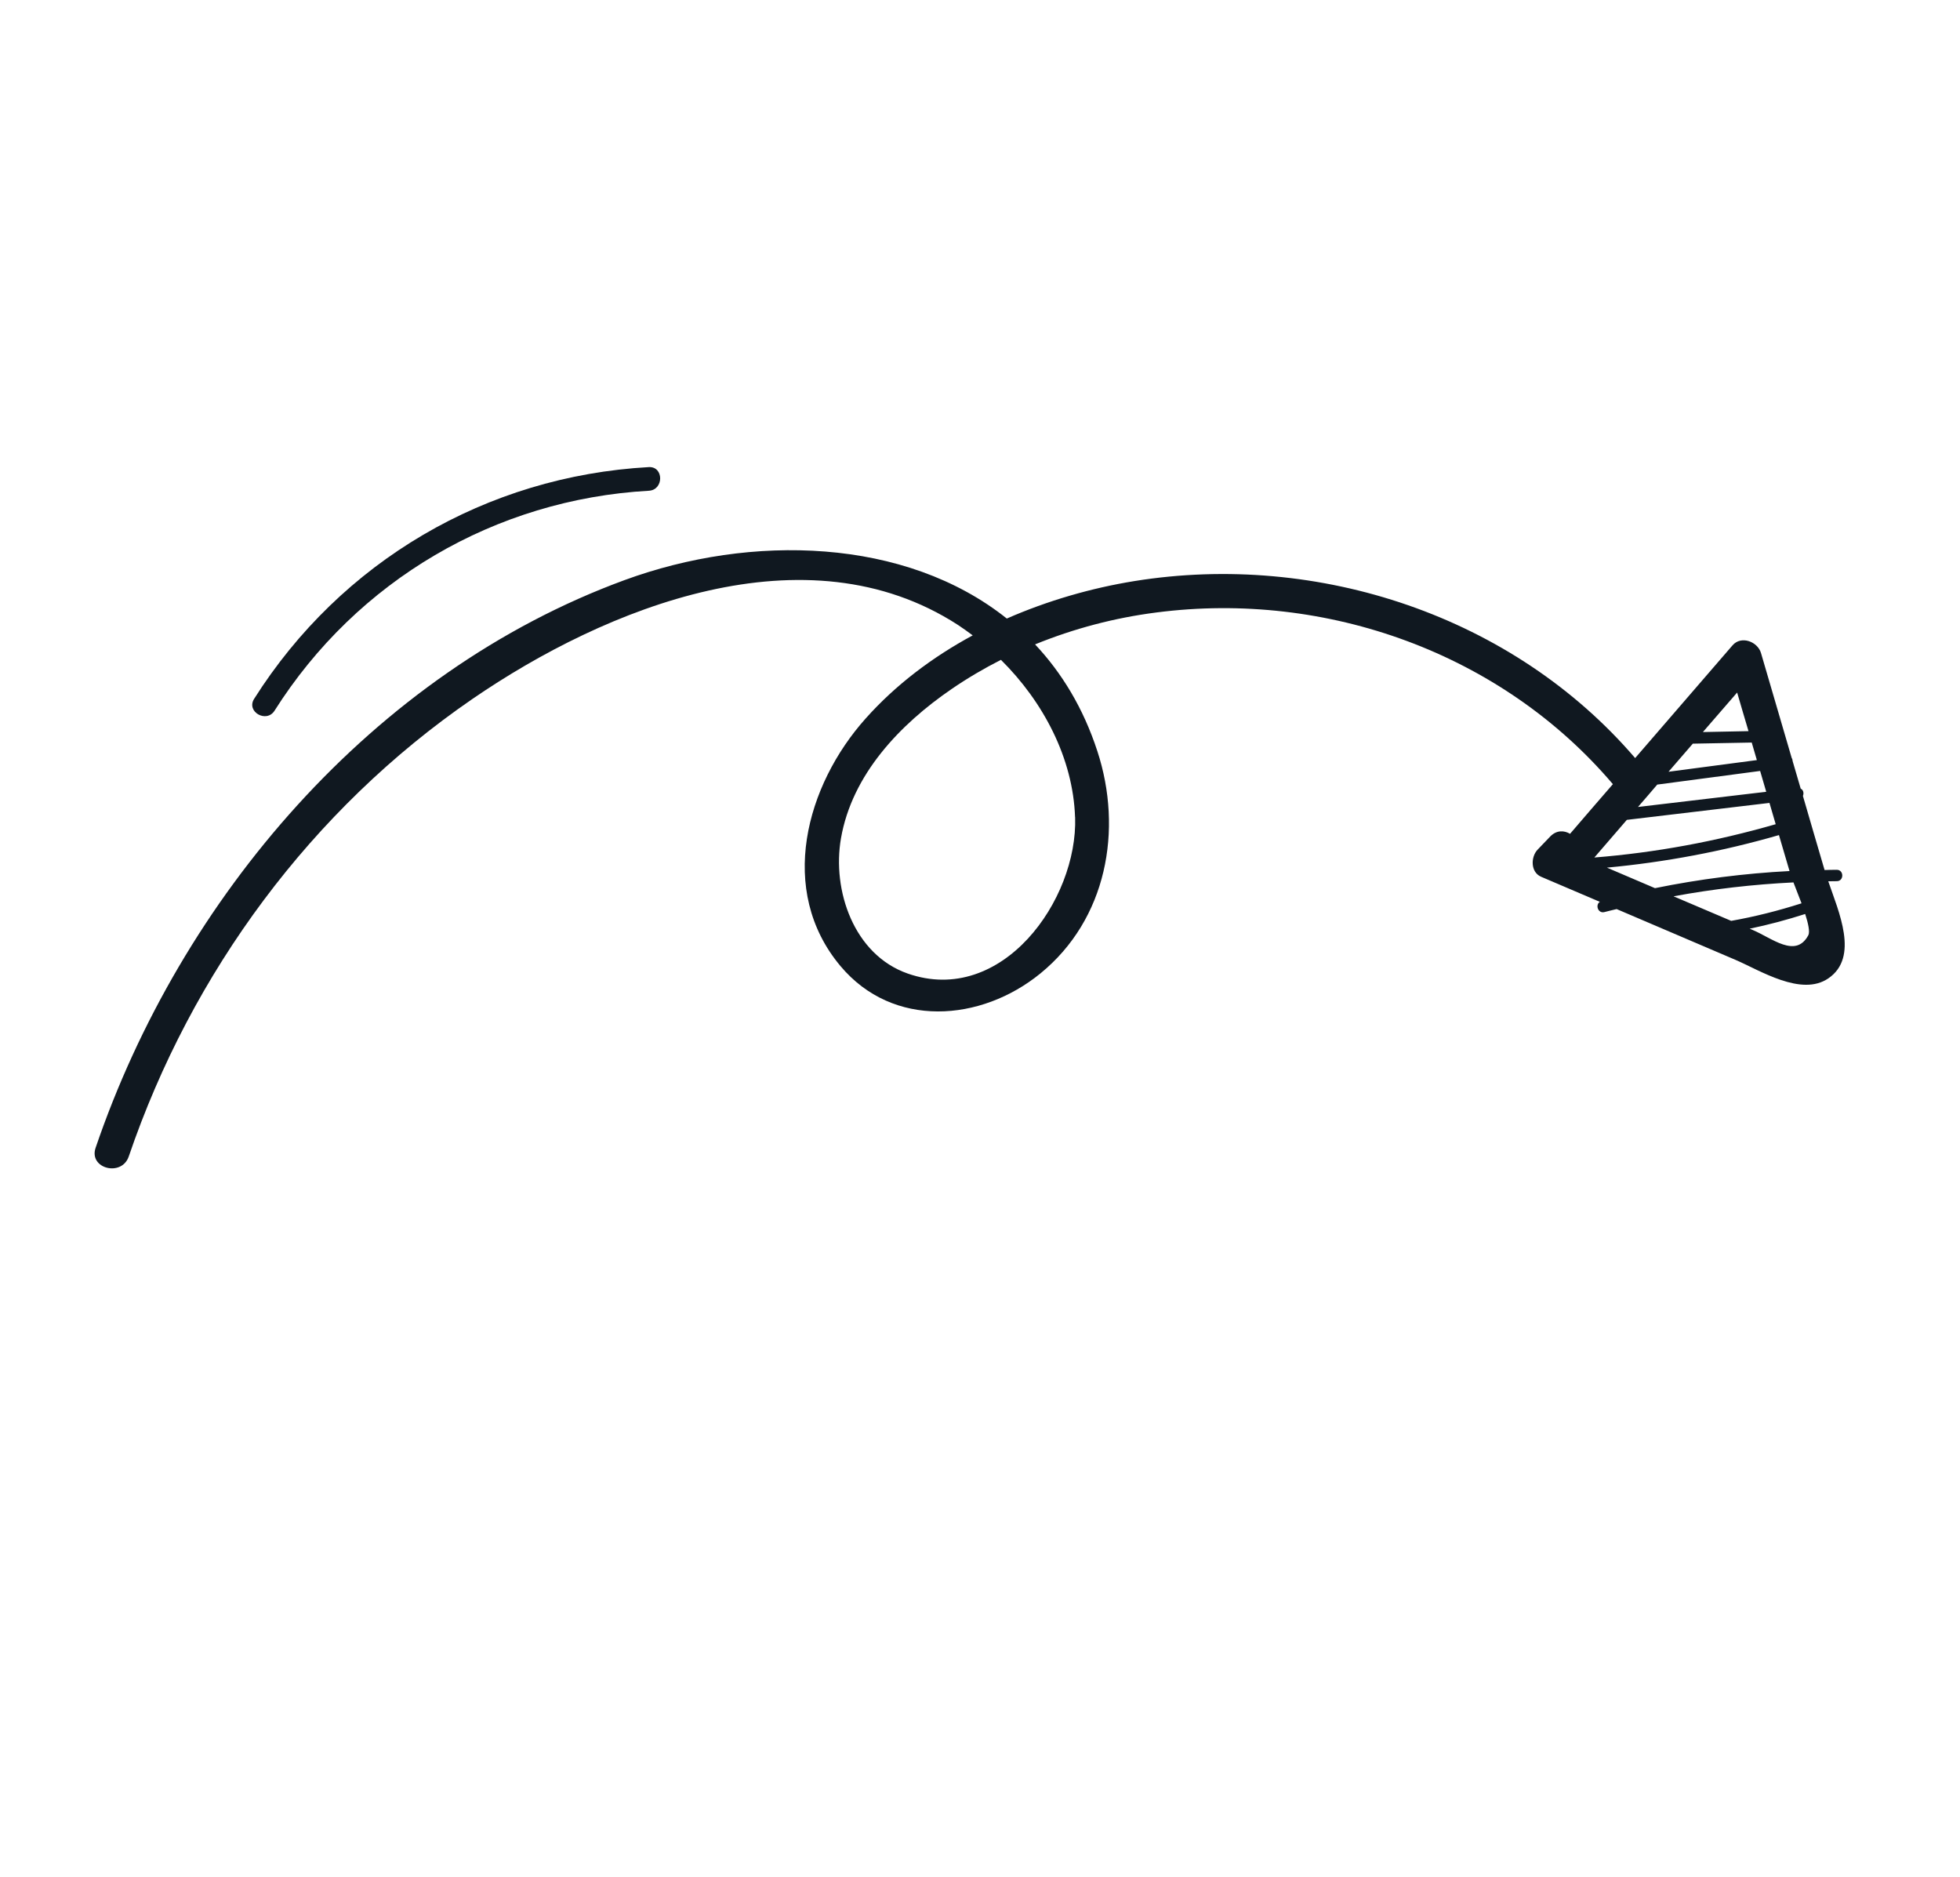 <svg xmlns="http://www.w3.org/2000/svg" width="118" height="113" viewBox="0 0 118 113" fill="none"><path d="M110.07 53.054C110.242 53.055 110.411 53.046 110.583 53.047C111.025 53.048 111.022 52.357 110.576 52.362C110.332 52.36 110.095 52.372 109.847 52.376C109.411 50.886 108.972 49.402 108.543 47.916C108.613 47.752 108.568 47.545 108.41 47.478C108.246 46.924 108.088 46.374 107.924 45.82C107.922 45.753 107.903 45.685 107.868 45.632C107.253 43.53 106.635 41.418 106.02 39.316C105.82 38.627 104.828 38.242 104.304 38.851C102.352 41.11 100.399 43.37 98.443 45.636C91.109 37.088 79.372 33.198 68.297 34.981C65.701 35.401 63.084 36.154 60.614 37.237C54.51 32.368 45.231 32.12 37.591 34.926C22.448 40.486 10.875 54.069 5.756 69.099C5.328 70.352 7.327 70.867 7.752 69.619C11.533 58.525 18.748 48.741 28.43 42.086C36.488 36.552 48.533 31.697 57.676 37.624C57.979 37.823 58.269 38.032 58.561 38.25C56.141 39.558 53.938 41.215 52.13 43.238C48.515 47.269 46.782 53.608 50.601 58.159C53.764 61.928 59.057 61.524 62.641 58.598C66.626 55.347 67.623 49.969 66.063 45.213C65.219 42.627 63.922 40.5 62.315 38.793C64.654 37.839 67.111 37.191 69.625 36.871C79.861 35.547 90.403 39.321 97.102 47.207C96.24 48.202 95.378 49.197 94.523 50.196C94.17 49.984 93.713 49.966 93.333 50.354C93.082 50.618 92.82 50.886 92.569 51.151C92.155 51.584 92.135 52.499 92.777 52.78C93.956 53.28 95.138 53.79 96.317 54.291C96.029 54.477 96.207 55.006 96.592 54.908C96.834 54.843 97.079 54.788 97.328 54.727C99.717 55.745 102.096 56.766 104.485 57.785C105.971 58.421 108.447 60.014 110.076 58.897C111.944 57.621 110.687 54.87 110.076 53.074L110.07 53.054ZM64.727 49.19C64.895 54.183 60.32 60.588 54.647 58.608C51.4 57.472 50.086 53.597 50.63 50.467C51.3 46.621 54.179 43.609 57.299 41.474C58.248 40.824 59.24 40.241 60.261 39.723C62.808 42.243 64.602 45.641 64.723 49.196L64.727 49.19ZM104.58 41.683C104.81 42.464 105.034 43.241 105.267 44.015C104.353 44.037 103.436 44.049 102.521 44.07L104.586 41.687L104.58 41.683ZM101.913 44.769C103.098 44.748 104.276 44.723 105.461 44.702C105.561 45.054 105.671 45.405 105.77 45.758C103.997 45.988 102.226 46.229 100.452 46.46C100.941 45.897 101.424 45.331 101.909 44.775L101.913 44.769ZM99.786 47.231C101.845 46.96 103.904 46.689 105.967 46.412C106.088 46.827 106.212 47.251 106.334 47.666C103.763 47.969 101.184 48.276 98.613 48.58C99.007 48.126 99.396 47.679 99.783 47.221L99.786 47.231ZM97.953 49.355C100.815 49.014 103.673 48.68 106.529 48.336L106.904 49.618C103.332 50.648 99.693 51.327 95.987 51.623C96.637 50.867 97.297 50.108 97.947 49.351L97.953 49.355ZM96.743 52.232C100.253 51.905 103.713 51.253 107.1 50.273L107.737 52.437C105.014 52.579 102.314 52.923 99.637 53.468C98.669 53.057 97.711 52.643 96.743 52.232ZM100.766 53.956C103.144 53.517 105.55 53.241 107.973 53.122C108.113 53.49 108.29 53.937 108.46 54.38C107.072 54.825 105.66 55.182 104.225 55.437C103.481 55.121 102.745 54.804 102.001 54.489C101.591 54.318 101.179 54.137 100.769 53.966L100.766 53.956ZM105.504 55.978C105.451 55.956 105.392 55.93 105.339 55.908C106.467 55.673 107.573 55.377 108.679 55.023C108.865 55.597 108.974 56.104 108.867 56.304C108.107 57.719 106.674 56.465 105.51 55.982L105.504 55.978Z" fill="#101820"></path><path d="M39.059 28.12C29.28 28.666 20.536 33.796 15.298 42.073C14.809 42.848 16.043 43.552 16.529 42.783C21.485 34.95 29.81 30.063 39.066 29.543C39.972 29.492 39.972 28.073 39.059 28.12Z" fill="#101820"></path></svg>
